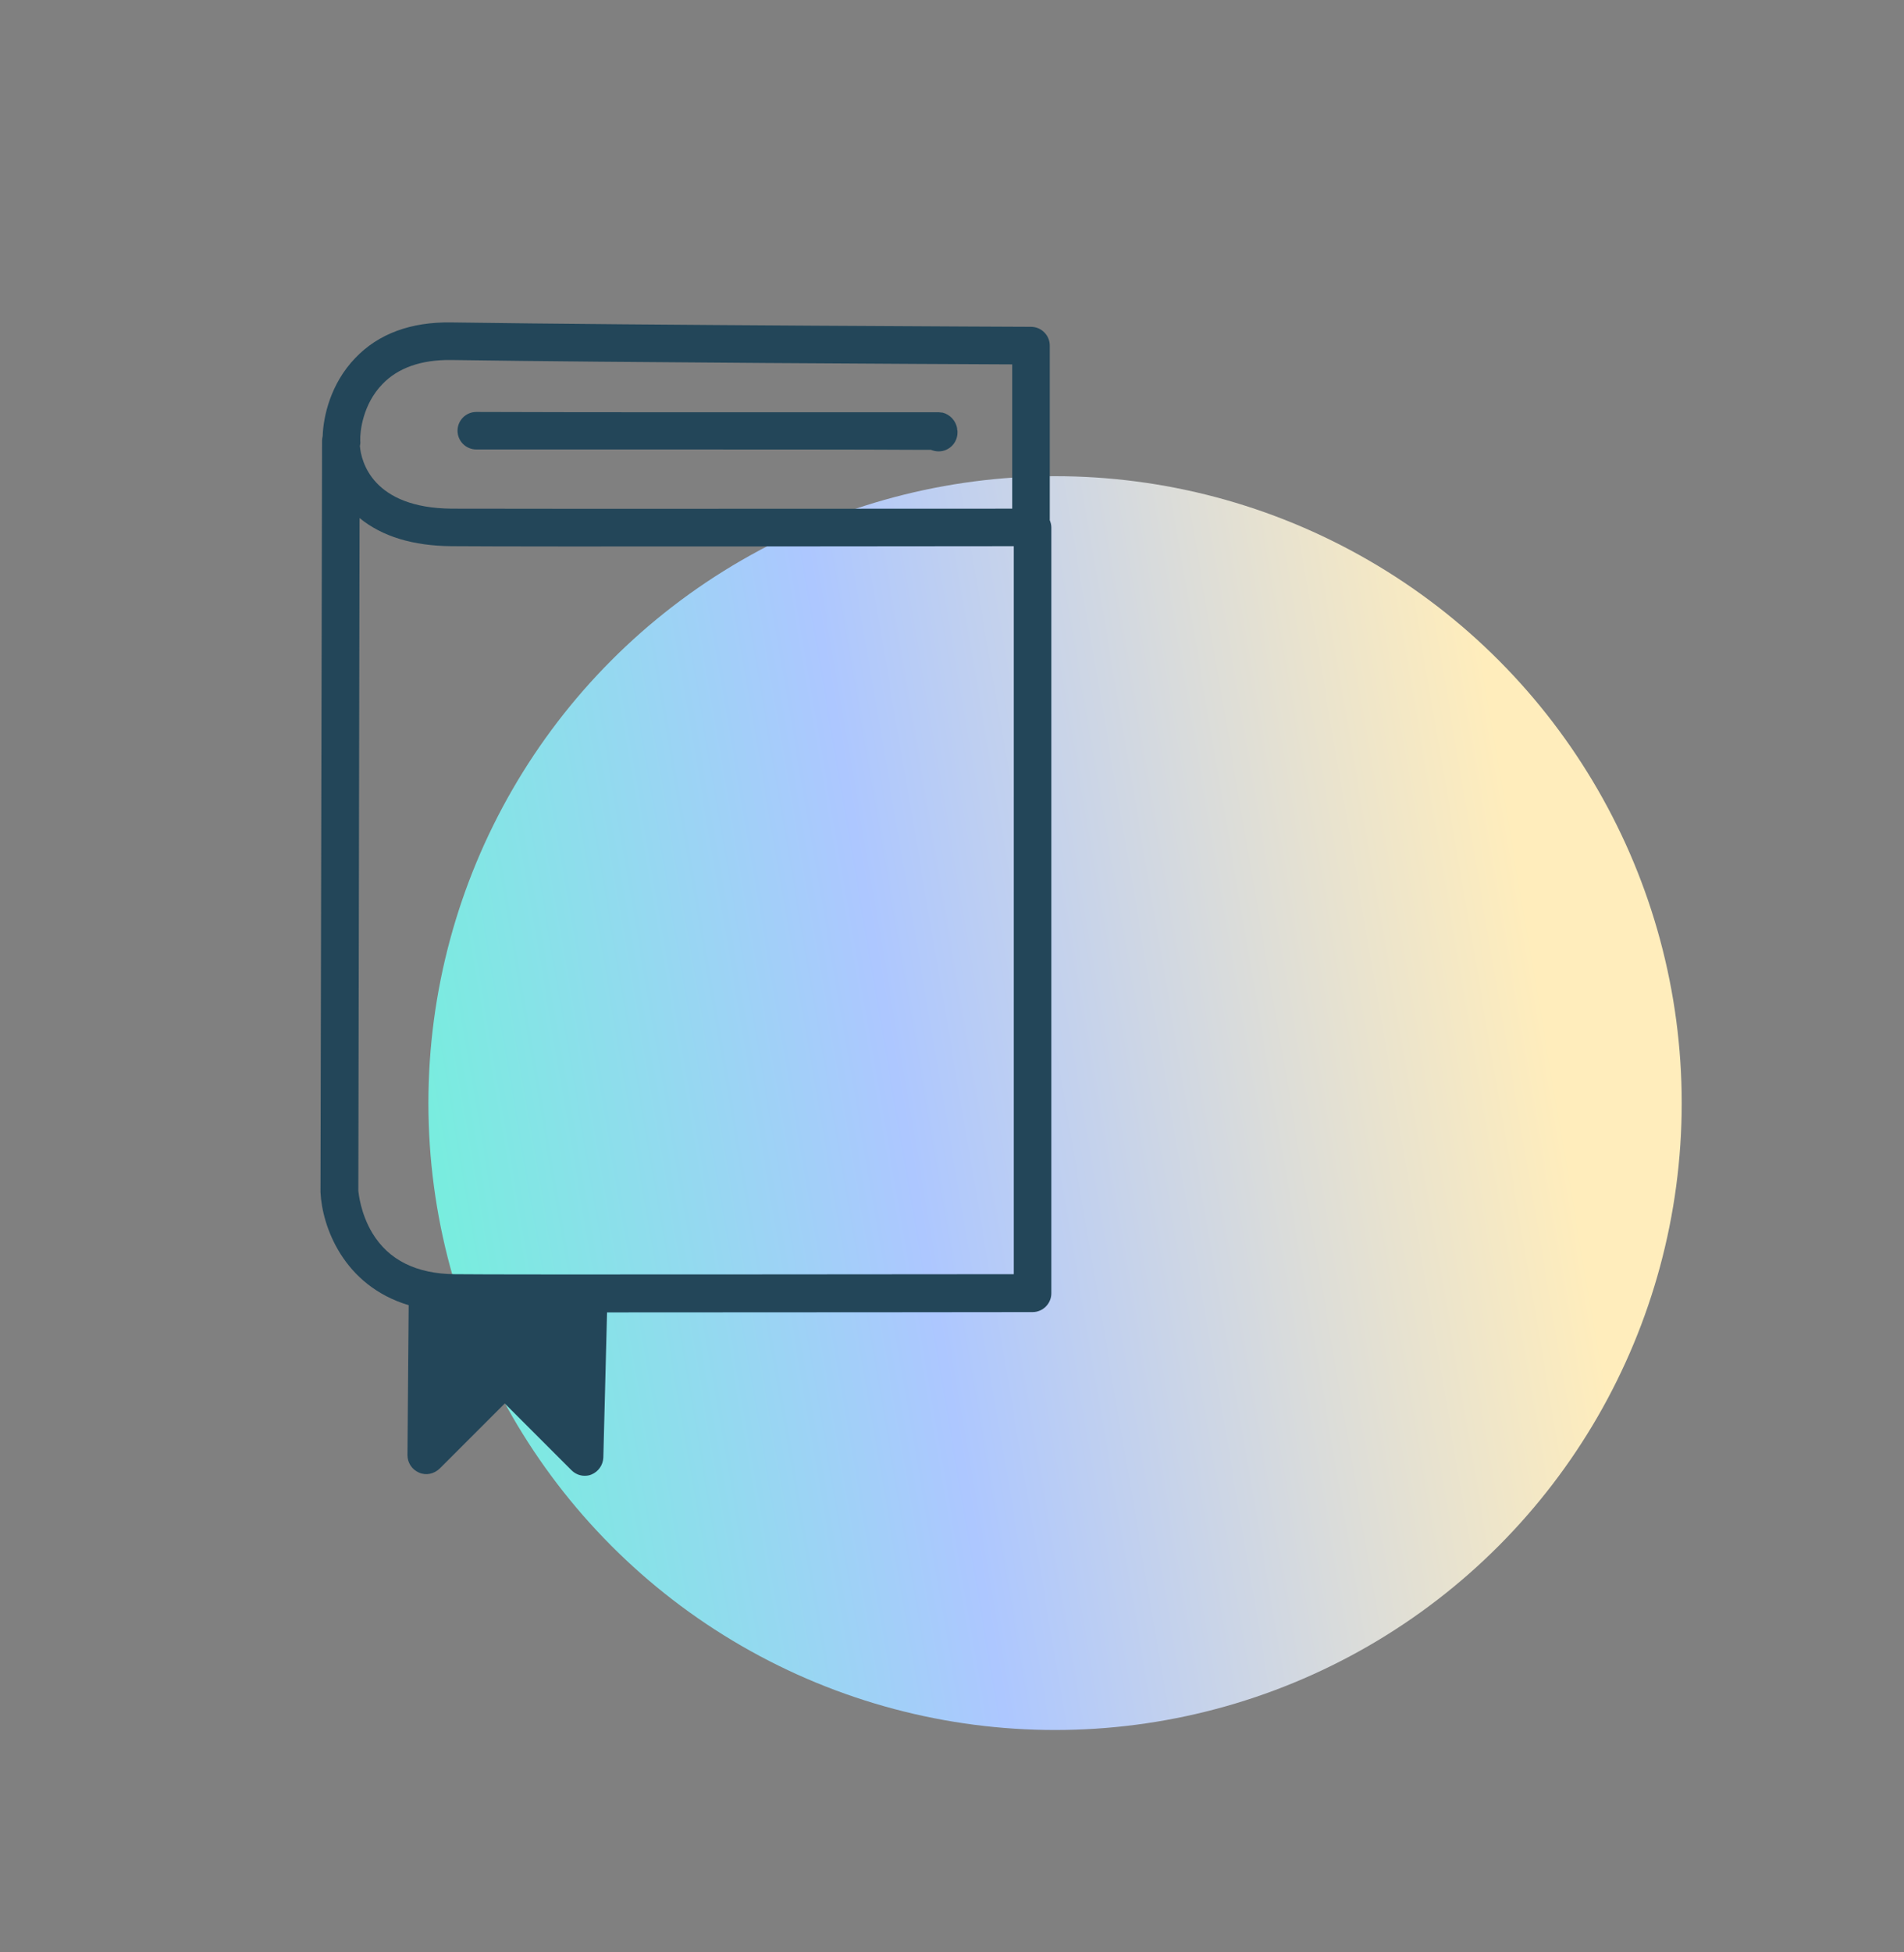 <svg width="40" height="41" viewBox="0 0 40 41" fill="none" xmlns="http://www.w3.org/2000/svg">
<rect x="0" y="0" width="40" height="41" fill="#808080" stroke="none"/>
<circle cx="22.165" cy="23.165" r="13.165" fill="url(#paint0_linear_3060_29113)"/>
<path d="M20.108 9.025C20.108 9.019 20.108 9.012 20.108 9.012C20.108 9.006 20.108 9.006 20.108 8.999C20.082 8.835 19.957 8.703 19.799 8.664C19.793 8.664 19.793 8.664 19.786 8.664C19.766 8.664 19.74 8.657 19.72 8.657H19.582C19.024 8.657 16.868 8.657 14.535 8.657C12.951 8.657 11.294 8.657 10.006 8.651C9.789 8.651 9.612 8.828 9.612 9.045C9.612 9.262 9.789 9.439 10.006 9.439C10.111 9.439 10.216 9.439 10.328 9.439C11.235 9.439 12.293 9.439 13.371 9.439C15.731 9.439 18.163 9.439 19.201 9.446H19.556C19.609 9.466 19.661 9.479 19.72 9.479C19.937 9.479 20.115 9.301 20.115 9.085V9.052C20.115 9.045 20.115 9.039 20.108 9.025ZM20.108 9.025C20.108 9.019 20.108 9.012 20.108 9.012C20.108 9.006 20.108 9.006 20.108 8.999C20.082 8.835 19.957 8.703 19.799 8.664C19.793 8.664 19.793 8.664 19.786 8.664C19.766 8.664 19.74 8.657 19.72 8.657H19.582C19.024 8.657 16.868 8.657 14.535 8.657C12.951 8.657 11.294 8.657 10.006 8.651C9.789 8.651 9.612 8.828 9.612 9.045C9.612 9.262 9.789 9.439 10.006 9.439C10.111 9.439 10.216 9.439 10.328 9.439C11.235 9.439 12.293 9.439 13.371 9.439C15.731 9.439 18.163 9.439 19.201 9.446H19.556C19.609 9.466 19.661 9.479 19.72 9.479C19.937 9.479 20.115 9.301 20.115 9.085V9.052C20.115 9.045 20.115 9.039 20.108 9.025ZM20.108 9.025C20.108 9.019 20.108 9.012 20.108 9.012C20.108 9.006 20.108 9.006 20.108 8.999C20.082 8.835 19.957 8.703 19.799 8.664C19.793 8.664 19.793 8.664 19.786 8.664C19.766 8.664 19.74 8.657 19.72 8.657H19.582C19.024 8.657 16.868 8.657 14.535 8.657C12.951 8.657 11.294 8.657 10.006 8.651C9.789 8.651 9.612 8.828 9.612 9.045C9.612 9.262 9.789 9.439 10.006 9.439C10.111 9.439 10.216 9.439 10.328 9.439C11.235 9.439 12.293 9.439 13.371 9.439C15.731 9.439 18.163 9.439 19.201 9.446H19.556C19.609 9.466 19.661 9.479 19.72 9.479C19.937 9.479 20.115 9.301 20.115 9.085V9.052C20.115 9.045 20.115 9.039 20.108 9.025ZM22.054 10.925V10.918V7.257C22.054 7.04 21.876 6.863 21.659 6.863C21.581 6.863 13.542 6.83 9.48 6.771C8.632 6.758 7.949 7.008 7.462 7.52C6.943 8.059 6.792 8.749 6.779 9.157C6.772 9.19 6.766 9.223 6.766 9.255V9.262L6.733 25.017C6.733 25.023 6.733 25.03 6.733 25.036C6.766 25.746 7.206 26.995 8.586 27.409L8.56 30.557C8.56 30.715 8.652 30.86 8.803 30.925C8.954 30.991 9.119 30.952 9.237 30.84L10.604 29.473L12.004 30.873C12.083 30.952 12.182 30.991 12.28 30.991C12.333 30.991 12.379 30.985 12.425 30.965C12.569 30.906 12.668 30.768 12.675 30.61L12.753 27.56H13.207C16.776 27.56 21.62 27.554 21.692 27.554C21.909 27.554 22.087 27.376 22.087 27.159V11.076C22.087 11.024 22.073 10.971 22.054 10.925ZM8.034 8.066C8.363 7.724 8.849 7.553 9.474 7.56C13.023 7.612 19.596 7.645 21.265 7.652V10.682C19.326 10.682 11.294 10.688 9.493 10.682C7.824 10.669 7.587 9.689 7.561 9.367C7.568 9.334 7.574 9.295 7.568 9.255C7.561 9.065 7.62 8.493 8.034 8.066ZM21.298 26.758C19.32 26.758 10.558 26.771 9.559 26.758C8.751 26.752 8.166 26.463 7.824 25.897C7.574 25.483 7.535 25.063 7.528 25.01L7.554 10.879C8.028 11.267 8.678 11.464 9.493 11.47C11.301 11.484 19.405 11.47 21.298 11.47V26.758Z" fill="#234659"/>
<defs>
<linearGradient id="paint0_linear_3060_29113" x1="8.555" y1="32.758" x2="37.612" y2="27.814" gradientUnits="userSpaceOnUse">
<stop stop-color="#6EF4D8"/>
<stop offset="0.401" stop-color="#ADC7FF"/>
<stop offset="0.865" stop-color="#FFEDBC"/>
</linearGradient>
</defs>
</svg>
